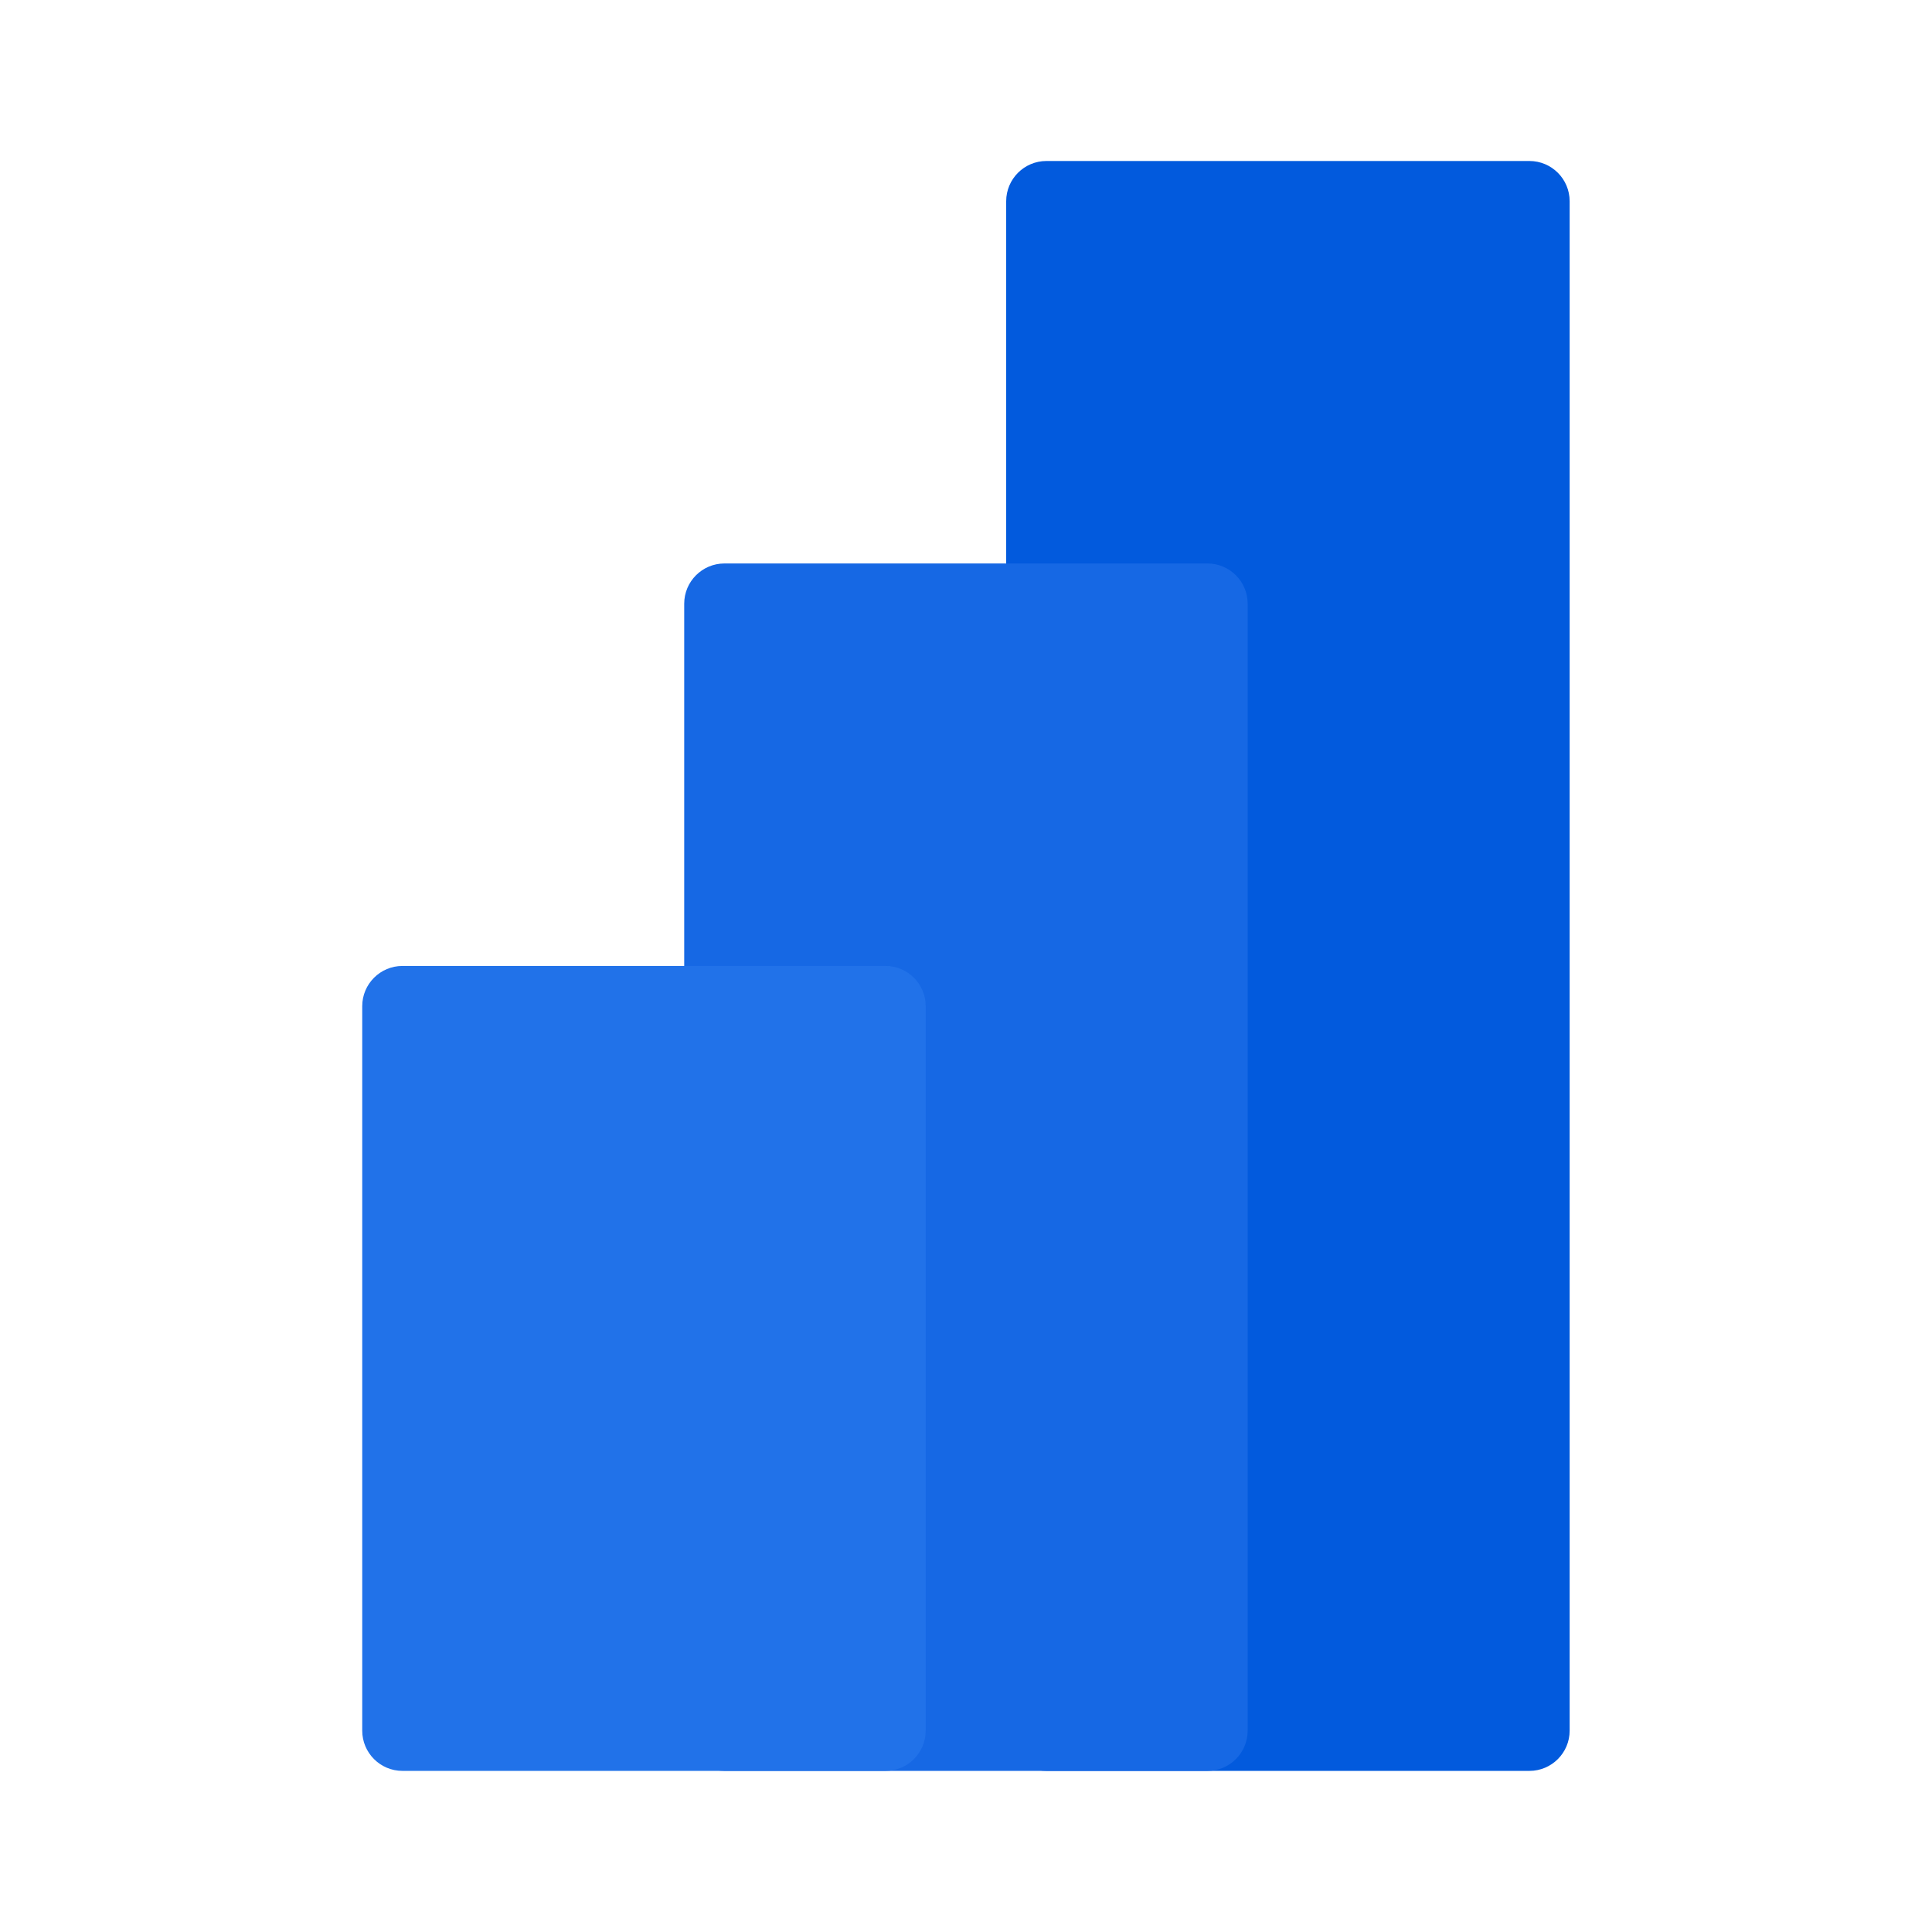 <svg xmlns="http://www.w3.org/2000/svg" xmlns:xlink="http://www.w3.org/1999/xlink" viewBox="0,0,256,256" width="77px" height="77px" fill-rule="nonzero"><g fill="none" fill-rule="nonzero" stroke="none" stroke-width="1" stroke-linecap="butt" stroke-linejoin="miter" stroke-miterlimit="10" stroke-dasharray="" stroke-dashoffset="0" font-family="none" font-weight="none" font-size="none" text-anchor="none" style="mix-blend-mode: normal"><g transform="scale(5.333,5.333)"><path d="M38,44h-12c-0.552,0 -1,-0.448 -1,-1v-38c0,-0.552 0.448,-1 1,-1h12c0.552,0 1,0.448 1,1v38c0,0.552 -0.448,1 -1,1z" fill="#025add"></path><path d="M30,44h-12c-0.552,0 -1,-0.448 -1,-1v-28c0,-0.552 0.448,-1 1,-1h12c0.552,0 1,0.448 1,1v28c0,0.552 -0.448,1 -1,1z" fill="#1668e4"></path><path d="M22,44h-12c-0.552,0 -1,-0.448 -1,-1v-18c0,-0.552 0.448,-1 1,-1h12c0.552,0 1,0.448 1,1v18c0,0.552 -0.448,1 -1,1z" fill="#2172e9"></path></g></g></svg>